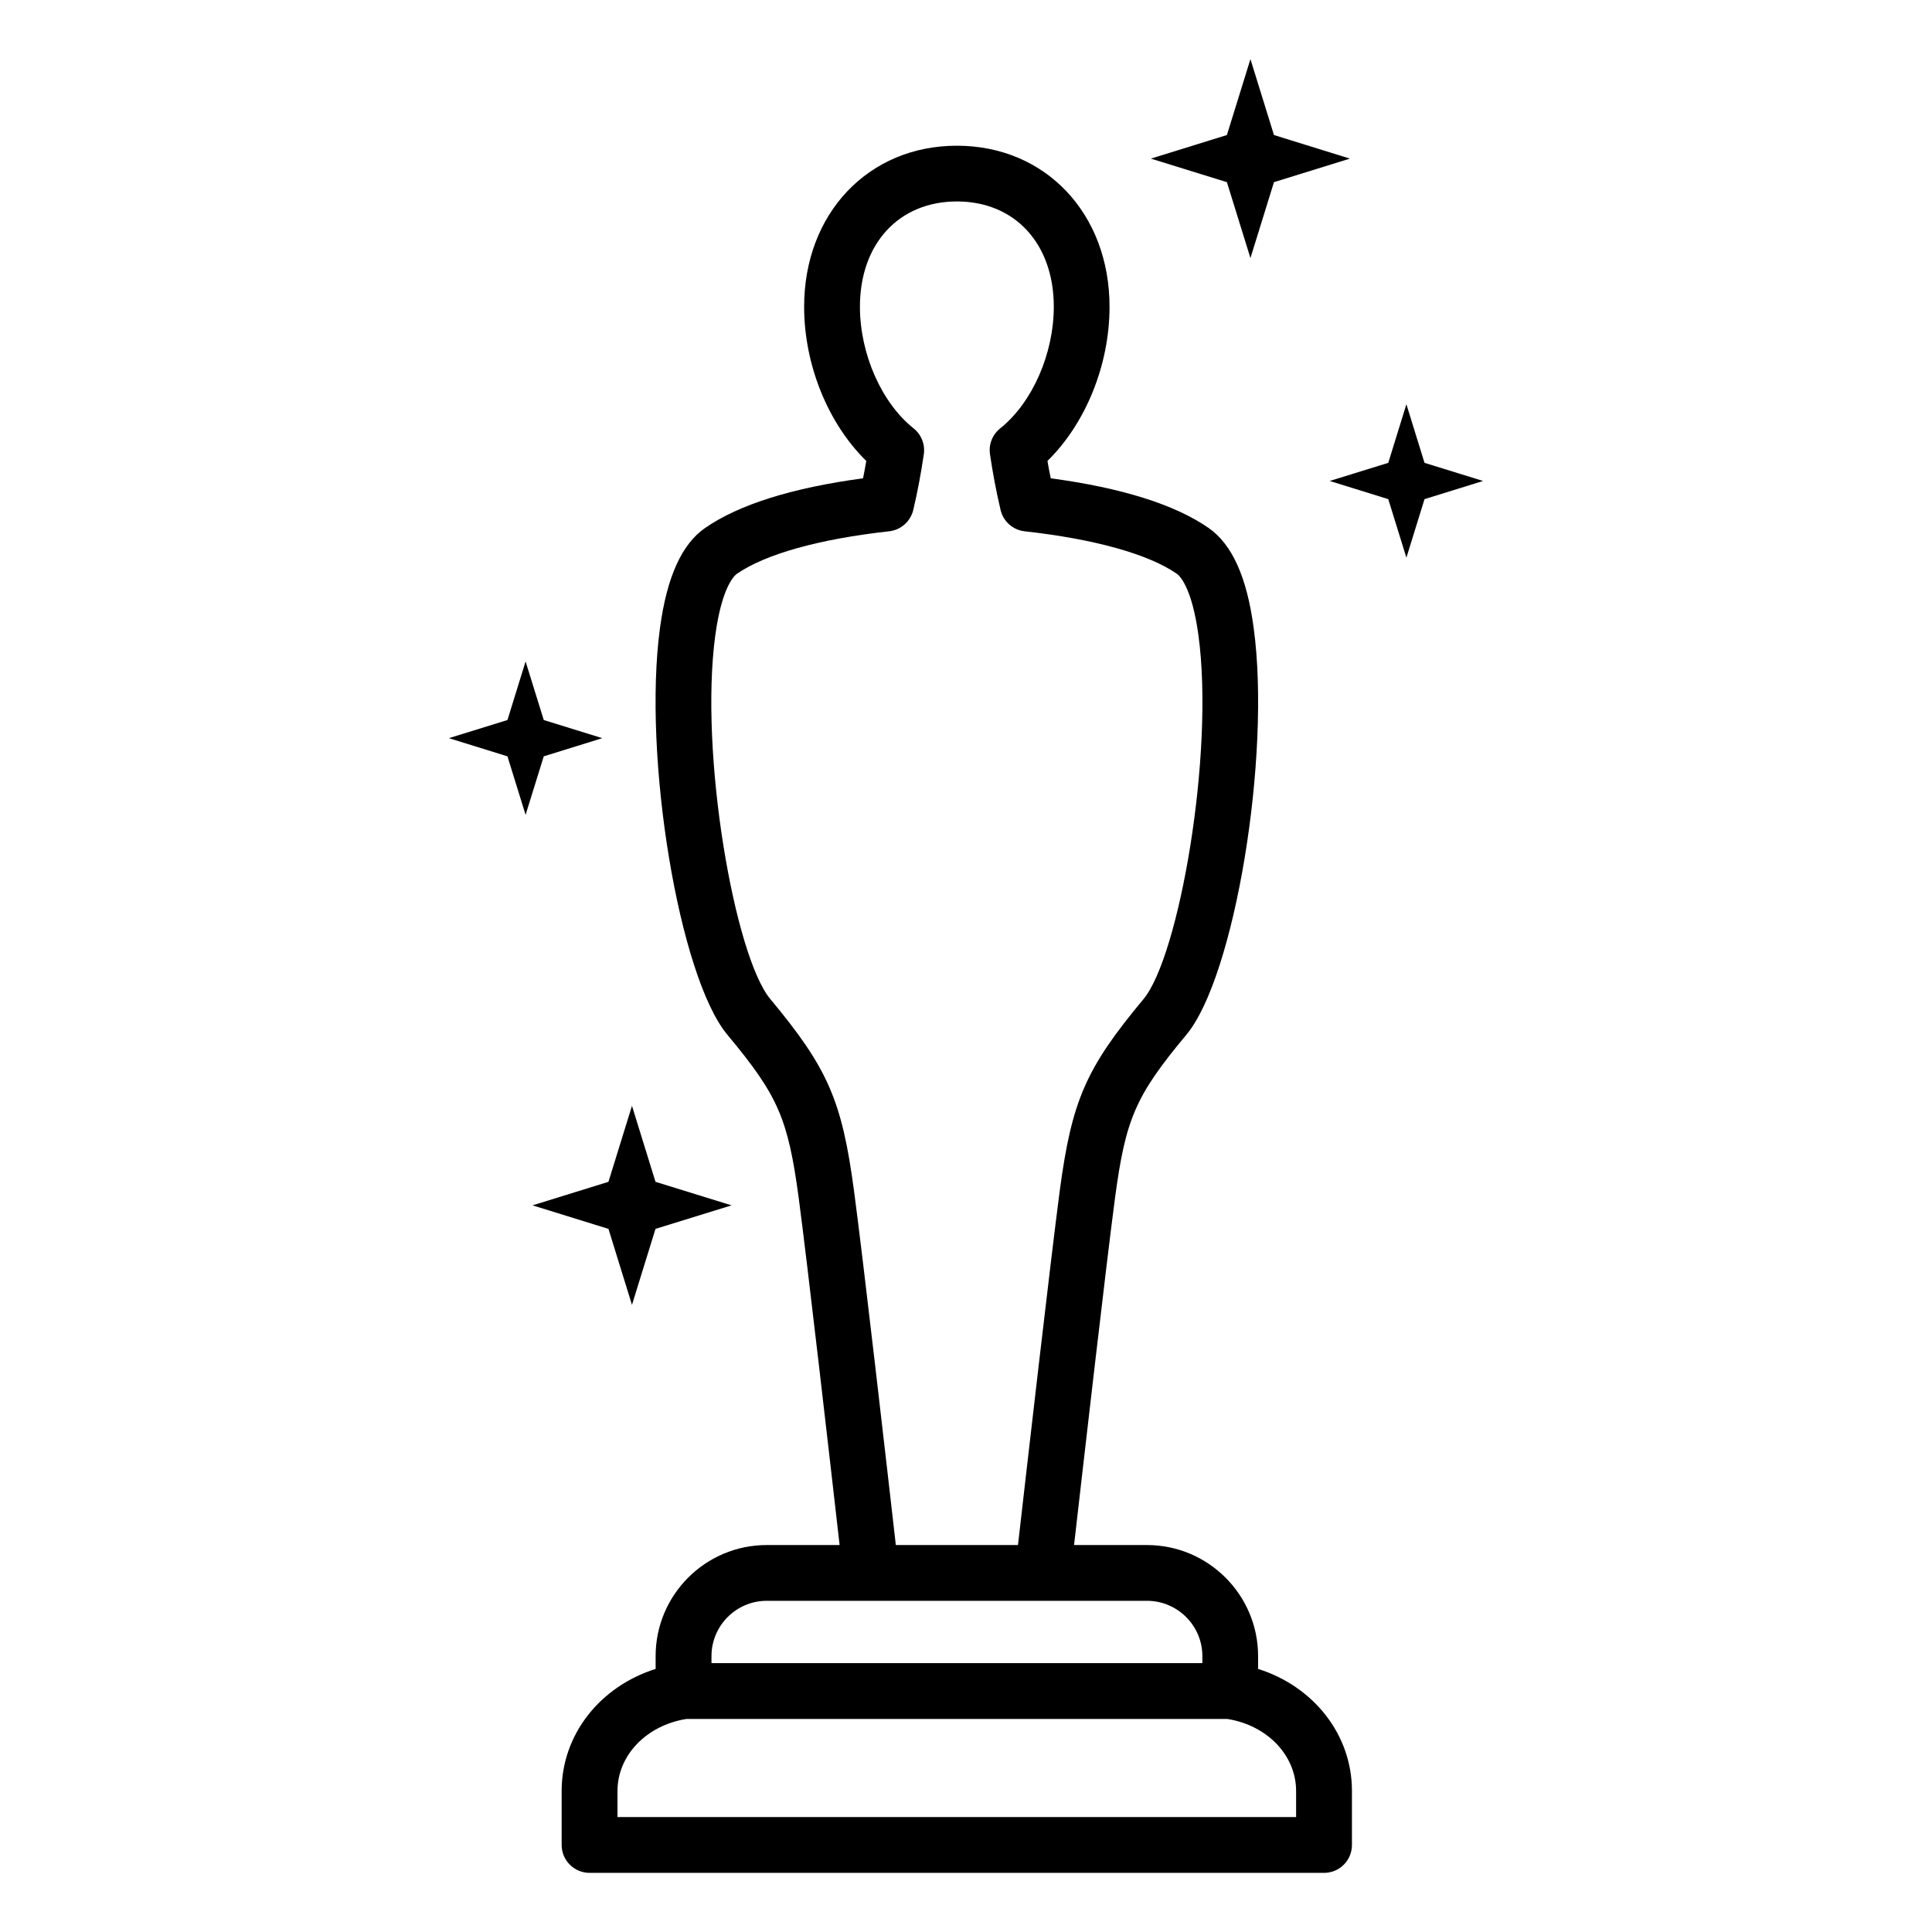 <?xml version="1.0" encoding="UTF-8"?>
<!-- Uploaded to: ICON Repo, www.svgrepo.com, Generator: ICON Repo Mixer Tools -->
<svg fill="#000000" width="800px" height="800px" version="1.1" viewBox="144 144 512 512" xmlns="http://www.w3.org/2000/svg">
 <g>
  <path d="m477.41 586.28v-3.387c0-16.23-13.211-29.441-29.457-29.441h-19.316c2.363-20.656 8.516-74.422 10.848-91.93 2.816-21.098 5.465-27.16 18.91-43.297 12.801-15.352 22.484-73.809 17.84-107.83-1.812-13.523-5.746-22.184-11.965-26.496-8.957-6.203-23.02-10.613-41.816-13.145-0.316-1.543-0.613-3.07-0.867-4.598 10.125-9.918 16.453-25.457 16.453-40.855 0-24.734-17.004-42.684-40.461-42.684s-40.477 17.965-40.477 42.684c0 15.398 6.344 30.938 16.469 40.855-0.27 1.527-0.535 3.055-0.852 4.598-18.812 2.535-32.891 6.957-41.832 13.145-6.219 4.297-10.141 12.973-11.98 26.496-4.629 34.039 5.055 92.48 17.855 107.83 13.445 16.121 16.074 22.199 18.91 43.297 2.332 17.523 8.484 71.289 10.832 91.93h-19.332c-16.23 0-29.426 13.211-29.426 29.441v3.387c-14.77 4.66-24.906 17.445-24.906 32.34v14.312c0 4.078 3.32 7.398 7.414 7.398h194.64c4.078 0 7.383-3.305 7.383-7.398v-14.312c0.008-14.895-10.117-27.68-24.871-32.34zm-107.09-126.71c-3.195-23.945-6.926-32.48-22.184-50.82-9.414-11.258-18.844-64.914-14.578-96.371 1.762-12.973 5.102-15.871 5.746-16.328 7.543-5.211 21.836-9.211 40.352-11.258 3.102-0.348 5.652-2.629 6.375-5.668 1.18-5.008 2.094-9.996 2.785-14.719 0.395-2.613-0.645-5.227-2.707-6.879-8.5-6.785-14.219-19.742-14.219-32.242 0-16.688 10.328-27.898 25.695-27.898 15.383 0 25.68 11.211 25.68 27.898 0 12.5-5.715 25.457-14.199 32.242-2.062 1.637-3.102 4.25-2.707 6.863 0.691 4.723 1.621 9.73 2.801 14.738 0.707 3.055 3.258 5.32 6.359 5.668 18.5 2.047 32.828 6.047 40.352 11.258 0.645 0.457 3.969 3.352 5.731 16.328 4.266 31.473-5.164 85.113-14.562 96.387-15.289 18.344-19.004 26.891-22.199 50.805-2.394 18.121-8.863 74.562-11.066 93.883h-32.371c-2.203-19.34-8.656-75.781-11.082-93.887zm-23.129 108.66h100.76c8.094 0 14.688 6.582 14.688 14.656v1.859h-130.09v-1.859c0.004-8.074 6.57-14.656 14.645-14.656zm140.31 57.309h-179.86v-6.91c0-9.43 7.652-17.383 18.23-19.082h143.41c10.562 1.684 18.199 9.652 18.199 19.082v6.91z"/>
  <path d="m475.38 212.39 6.234-20.117 20.121-6.238-20.121-6.25-6.234-20.121-6.238 20.121-20.152 6.25 20.152 6.238z"/>
  <path d="m311.48 489.8 6.234-20.137 20.152-6.234-20.152-6.234-6.234-20.137-6.234 20.137-20.121 6.234 20.121 6.234z"/>
  <path d="m521.51 266.66-4.801-15.527-4.805 15.527-15.523 4.801 15.523 4.816 4.805 15.508 4.801-15.508 15.523-4.816z"/>
  <path d="m303.61 339.62-15.508-4.805-4.816-15.523-4.805 15.523-15.523 4.805 15.523 4.816 4.805 15.508 4.816-15.508z"/>
 </g>
</svg>